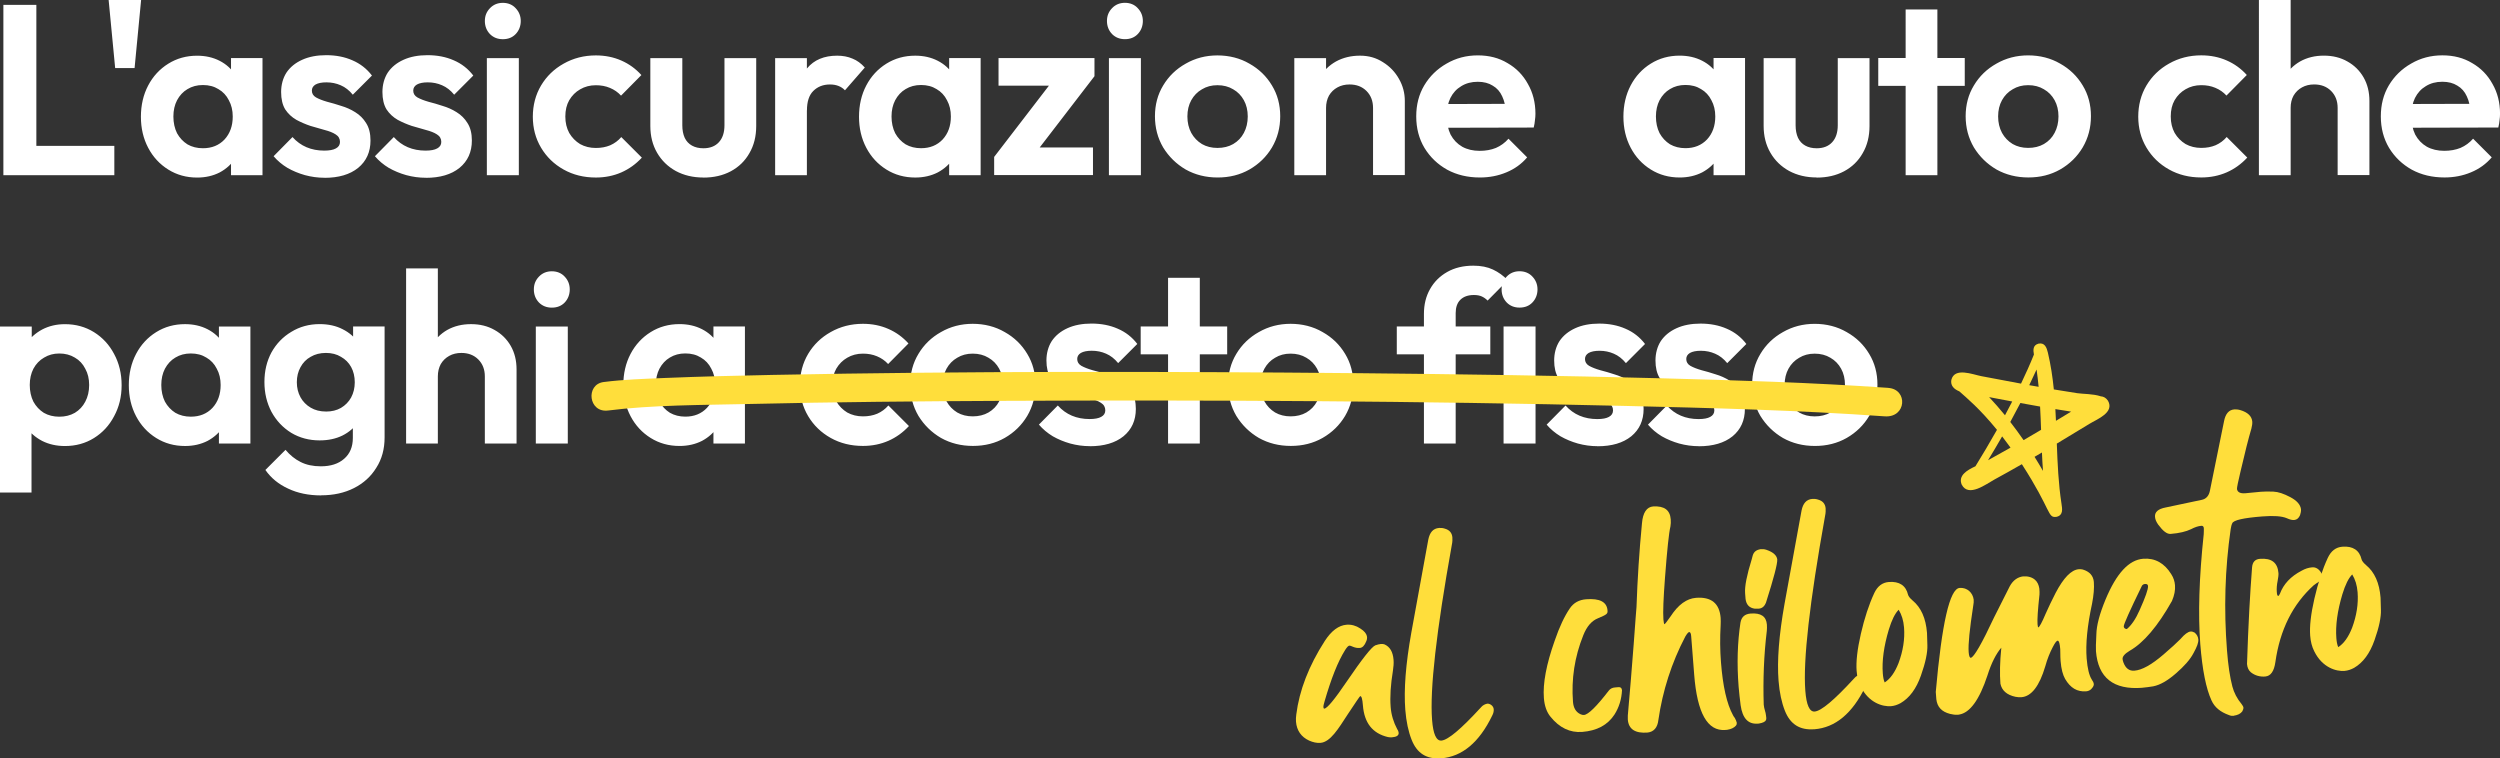 <?xml version="1.0" encoding="UTF-8"?><svg id="a" xmlns="http://www.w3.org/2000/svg" viewBox="0 0 754.38 228.87"><rect x="0" y="0" width="754.38" height="228.87" fill="#333333" stroke="none"/><path d="M420,222.49c1.46-.11,2.11-.59,2.05-1.36-.02-.26-.14-.68-.43-1.09-1.11-2.07-1.8-4.34-1.98-6.65-.25-3.17-.01-6.8,.69-11.07,.17-1.13,.26-2.17,.18-3.2-.19-2.4-1.08-3.96-2.77-4.69-.62-.21-1.47-.14-2.73,.3-1.09,.43-3.98,4.1-8.62,10.91-3.63,5.36-5.91,8.12-6.76,8.19-.17,.01-.27-.15-.29-.41-.03-.34,.1-.95,.37-1.84,1.97-6.78,3.98-11.93,6.2-15.46,.54-.82,.93-1.28,1.28-1.3,.69,.03,1.53,.83,3.15,.7,.77-.06,1.41-.71,1.91-1.96,.37-.8,.77-2.3-1.77-3.91-1.27-.85-2.68-1.25-4.13-1.14-2.4,.19-4.59,1.82-6.59,4.9-4.84,7.52-7.7,14.98-8.6,22.19-.11,.78-.14,1.47-.09,2.16,.21,2.65,1.56,4.61,3.97,5.72,1.16,.51,2.3,.77,3.41,.68,3-.23,5.43-4.3,8.2-8.56,2.46-3.72,3.7-5.54,3.79-5.54,.43-.03,.67,.89,.82,2.78,.41,5.3,2.9,8.47,7.54,9.57,.35,.06,.78,.11,1.21,.08Z" style="fill:#ffde3b;"/><path d="M434.84,228.83c6.33-.49,11.51-4.77,15.44-12.91,.38-.72,.5-1.33,.45-1.93-.08-1.03-1.17-1.72-1.94-1.66-.68,.14-1.34,.45-1.89,1.09q0,.09-.08,.09c-5.95,6.49-9.91,9.81-11.88,9.96-1.54,.12-2.48-1.96-2.81-6.24-.71-9.15,1.28-26.7,5.96-52.8,.19-.88,.22-1.65,.17-2.25-.11-1.37-.86-2.26-2.27-2.66-.62-.21-1.22-.25-1.74-.21-1.8,.14-2.82,1.34-3.26,3.52l-5.13,28.12c-1.68,9.43-2.28,17.13-1.81,23.21,.28,3.59,.95,6.64,1.91,9.06,1.61,4.09,4.51,5.93,8.87,5.59Z" style="fill:#ffde3b;"/><path d="M477.42,220.86c4.45-.35,7.67-2.06,9.75-5.24,1.38-2.17,2.14-4.64,2.27-7.32-.05-.68-.42-1-1.02-.95l-1.11,.09c-.77,.06-1.43,.37-1.9,1.01-3.67,4.76-6.15,7.19-7.44,7.29-.34,.03-.69-.03-1.14-.26-1.34-.67-2.04-1.91-2.18-3.7-.53-6.85,.49-13.55,3.09-20.04,1.08-2.75,2.58-4.42,4.42-5.16,2.75-1.16,2.99-1.35,2.91-2.38-.2-2.57-2.35-3.69-6.46-3.37-2.14,.17-3.79,1.07-4.95,2.8-1.54,2.27-3.1,5.49-4.57,9.82-2.47,6.99-3.57,12.76-3.22,17.21,.18,2.31,.85,4.24,1.99,5.61,2.67,3.32,5.89,4.88,9.57,4.59Z" style="fill:#ffde3b;"/><path d="M521.23,220.21c1.1-.17,2.02-.59,2.57-1.23,.24-.28,.3-.54,.28-.88-.13-.51-.34-1.01-.63-1.5-.19-.24-.38-.49-.49-.74-1.91-3.47-3.09-8.8-3.65-15.99-.29-3.68-.32-7.38-.1-11.18,.03-.78,.05-1.55,0-2.24-.34-4.36-2.82-6.41-7.44-6.05-2.82,.22-5.35,2.05-7.66,5.59-1.08,1.55-1.71,2.37-1.88,2.38-.09-.08-.22-.59-.29-1.44-.17-2.22,.01-6.46,.48-12.61,.64-8.4,1.18-13.61,1.64-15.45,.12-.7,.15-1.39,.09-2.16-.22-2.82-1.95-4.07-5.29-3.89-1.97,.15-3.12,1.88-3.39,5.09-.81,8.41-1.36,16.8-1.65,25.26-.07,.26-.29,4.07-.85,11.26-.56,7.19-1.12,14.29-1.77,21.49v1.21c.23,2.91,2.23,4.22,5.99,3.92,1.88-.23,2.98-1.52,3.23-3.78,1.29-8.88,3.99-17.27,8.11-25.16,.53-.9,.93-1.36,1.18-1.38,.34-.03,.55,.39,.61,1.24l.91,11.64c.9,11.55,4,17.08,9.39,16.66l.6-.05Z" style="fill:#ffde3b;"/><path d="M530.68,218.35c2.8-.48,2.3-1.47,2.22-2.41-.09-1.11-.59-2.02-.69-3.3-.24-7.47,.04-14.89,.93-22.28,.04-.61,.08-1.21,.02-1.9-.19-2.48-1.83-3.56-4.91-3.32-1.8,.14-2.76,1.07-3.06,2.73-.91,6.01-1.1,12.4-.56,19.32,.14,1.8,.37,3.67,.61,5.63,.56,3.92,2.26,5.76,5.16,5.54l.26-.02Zm.05-34.69c1.03-.08,1.75-.74,2.18-1.89,2.35-7.41,3.48-11.72,3.38-13-.18-1.19-1.2-2.15-3.23-2.85-.62-.21-1.14-.26-1.74-.21-1.28,.18-2.09,.76-2.43,1.91l-.33,1.23c-1.44,4.67-2.13,8.08-1.97,10.14l.13,1.71c.22,1.79,1.16,2.75,2.81,2.97h1.2Z" style="fill:#ffde3b;"/><path d="M547.47,220.06c6.33-.49,11.51-4.77,15.44-12.91,.38-.72,.5-1.33,.45-1.93-.08-1.03-1.17-1.72-1.94-1.66-.68,.14-1.34,.45-1.89,1.1q0,.09-.08,.09c-5.95,6.49-9.91,9.81-11.88,9.96-1.54,.12-2.48-1.96-2.81-6.24-.71-9.15,1.28-26.7,5.96-52.8,.19-.88,.21-1.65,.17-2.25-.11-1.37-.86-2.26-2.27-2.66-.62-.21-1.23-.25-1.74-.21-1.8,.14-2.82,1.34-3.26,3.52l-5.13,28.12c-1.68,9.43-2.28,17.13-1.81,23.21,.28,3.59,.95,6.64,1.91,9.06,1.61,4.09,4.51,5.93,8.87,5.59Z" style="fill:#ffde3b;"/><path d="M568.7,205.92c-.32-.75-.47-1.6-.56-2.71-.29-3.76,.31-8.2,1.81-13.22,.89-2.91,1.86-4.88,2.98-6,.89,1.48,1.46,3.24,1.62,5.38,.27,3.51-.31,7.08-1.66,10.72-1.08,2.75-2.47,4.75-4.19,5.84Zm1.93,7.17c.94-.07,1.95-.41,2.86-.91,2.72-1.59,4.74-4.33,6.15-8.31,1.41-3.98,2.03-7.04,1.95-9.19-.09-2.23-.09-3.43-.11-3.69-.35-4.45-1.8-7.69-4.38-9.82-.83-.71-1.22-1.28-1.34-1.7-.65-2.79-2.64-4.1-5.81-3.85-1.97,.15-3.43,1.3-4.39,3.35-1.62,3.48-2.94,7.54-4.04,12.28-1.09,4.73-1.49,8.47-1.28,11.2,.14,1.8,.52,3.32,1.23,4.72,2.45,4.97,6.67,6.11,9.15,5.92Z" style="fill:#ffde3b;"/><path d="M591.18,215.62c3.23-.51,6.11-4.43,8.55-11.85,1.17-3.71,2.59-6.49,4.17-8.33-.44,4.34-.5,7.96-.27,10.87,.42,2.03,1.9,3.38,4.53,3.95,.61,.12,1.22,.16,1.82,.12,3-.23,5.42-3.35,7.19-9.34,.6-2.2,1.4-4.15,2.3-5.86,1.27-2.42,1.94-2.73,2.21,.69,.06,.77-.02,1.98,.11,3.61,.19,2.4,.67,4.17,1.37,5.4,1.59,2.72,3.66,3.93,6.32,3.73,.6-.05,1.1-.26,1.5-.63,.56-.56,.86-1.1,.83-1.53-.03-.43-.24-.84-.63-1.42-.78-1.23-1.29-3.34-1.53-6.34-.34-4.36,.18-9.83,1.64-16.57,.49-2.54,.67-4.7,.53-6.5-.15-1.88-1.28-3.17-3.39-3.78-.35-.06-.7-.12-1.13-.08-2.31,.18-4.62,2.6-7.02,7.17-1.12,2.24-2.16,4.3-2.96,6.17-1.16,2.76-1.92,4.11-2.25,4.22-.08,0-.2-.33-.24-.93-.11-1.37,.09-4.4,.59-9,.05-.44,0-1.03-.05-1.8-.17-1.11-.59-2.02-1.32-2.65-.92-.79-2.15-1.12-3.61-1.01-1.62,.21-3.01,1.18-3.99,2.98l-4.7,9.32c-3.76,8.04-6.12,12.1-7.05,12.26-.34,.03-.56-.56-.65-1.67-.19-2.4,.31-7.08,1.39-14.14,.12-.61,.16-1.22,.12-1.73-.25-2.05-1.93-3.72-4.24-3.54-2.99,.23-5.37,10.66-7.2,31.38l.17,2.22c.27,2.3,1.58,3.75,4.13,4.41,.79,.2,1.57,.31,2.34,.25l.43-.03Z" style="fill:#ffde3b;"/><path d="M641.77,189.82c-.6-.04-.89-.36-.92-.79-.05-.6,1.79-4.7,5.5-12.31,.24-.28,.48-.47,.91-.5,.6-.05,.88,.19,.91,.62,.07,.94-.77,3.33-2.53,7.26-1.17,2.67-2.48,4.58-3.86,5.72Zm4.65,17.71c1.03-.08,2.13-.25,3.32-.43,2.12-.42,4.34-1.72,6.84-3.89,2.5-2.17,4.32-4.21,5.29-6.09,1.06-1.89,1.56-3.22,1.48-4.16-.07-.86-.46-1.51-1.11-2.07-.45-.22-.8-.37-1.23-.33-.77,.06-1.83,.83-3.09,2.31-1.04,1.03-2.72,2.62-5.06,4.61-3.63,3.12-6.52,4.73-8.83,4.9-1.54,.12-2.64-.74-3.29-2.5-.11-.33-.22-.67-.25-1.01-.06-.77,.65-1.6,2.13-2.49,4.2-2.39,8.46-7.37,12.77-15.03,.73-1.69,1.04-3.27,.92-4.72-.09-1.2-.44-2.29-1.12-3.35-2.07-3.37-4.95-4.95-8.46-4.68-4.36,.34-8.09,4.42-11.36,12.25-1.81,4.36-2.74,7.87-2.79,10.55-.14,2.68-.18,4.32-.12,5.09,.63,8.04,5.3,11.72,13.94,11.05Z" style="fill:#ffde3b;"/><path d="M673.97,215.98c1.28-.19,2.11-.59,2.65-1.33,.22-.45,.37-.8,.34-1.14-.02-.26-.22-.59-.51-.99-1.42-1.7-2.34-3.52-2.83-5.37-.73-2.78-1.28-6.44-1.62-10.89-.97-12.41-.62-24.57,1.11-36.58,.12-.7,.24-1.31,.47-1.76,.35-.97,3.4-1.64,9.13-2.09,3.34-.26,5.84-.11,7.36,.55,1.78,.81,3.17,.87,3.97-.91,.21-.62,.33-1.23,.29-1.83-.19-1.36-1.23-2.57-3.21-3.62-1.98-1.05-3.66-1.61-5.12-1.67-1.47-.06-2.67-.05-3.78,.04l-4.7,.45c-1.54,.12-2.35-.33-2.51-1.27-.03-.43,.34-2.26,1.12-5.51,1.29-5.52,2.34-9.74,3.23-12.73,.2-.79,.31-1.49,.27-2.09-.13-1.63-1.34-2.82-3.63-3.5-.71-.2-1.31-.24-1.82-.2-1.62,.13-2.65,1.33-3.08,3.6l-4.23,20.82c-.3,1.66-1.17,2.59-2.45,2.86l-10.92,2.31c-2.29,.44-3.34,1.38-3.22,2.83,.06,.77,.38,1.52,.96,2.34,1.44,1.95,2.64,2.89,3.75,2.81,2.65-.21,4.68-.71,6.17-1.43,1.16-.61,2.16-.94,3.11-1.02,.43-.03,.7,.2,.74,.72,.03,.43,0,1.03-.03,1.81-1.39,13.11-1.73,24.15-1.04,33.13,.61,7.79,1.74,13.46,3.39,17.04,.94,2.08,2.68,3.49,5.25,4.41,.45,.22,.97,.27,1.4,.24Z" style="fill:#ffde3b;"/><path d="M683.57,204.13c1.62-.13,2.63-1.58,3.02-4.28,1.39-9.83,5.26-17.54,11.62-23.28l.82-.58c1.24-.7,1.87-1.44,1.82-2.12-.03-.43-.24-.84-.62-1.33-.68-.98-1.57-1.43-2.52-1.35-1.11,.09-2.12,.42-3.19,1.02-3.31,1.72-5.45,4.04-6.52,6.88-.22,.45-.37,.72-.54,.73-.26,.02-.38-.4-.44-1.26-.07-.94,.01-2.07,.26-3.29,.18-.96,.29-1.74,.25-2.34-.25-3.17-2.08-4.57-5.59-4.3-1.45,.11-2.25,.95-2.38,2.6-.6,7.71-1.14,17.39-1.52,29.13,.09,1.11,.5,1.94,1.14,2.49,1.28,1.02,2.78,1.42,4.4,1.29Z" style="fill:#ffde3b;"/><path d="M705.56,195.27c-.32-.75-.47-1.6-.56-2.71-.29-3.76,.31-8.2,1.81-13.22,.89-2.91,1.86-4.88,2.98-6,.89,1.48,1.46,3.24,1.62,5.38,.27,3.51-.31,7.08-1.66,10.72-1.08,2.75-2.47,4.75-4.19,5.84Zm1.93,7.17c.94-.07,1.95-.41,2.86-.91,2.72-1.59,4.74-4.33,6.15-8.31,1.41-3.98,2.03-7.04,1.95-9.19-.09-2.23-.09-3.43-.11-3.69-.35-4.45-1.8-7.69-4.38-9.82-.83-.71-1.22-1.28-1.34-1.7-.65-2.79-2.64-4.1-5.81-3.85-1.97,.15-3.43,1.3-4.39,3.36-1.62,3.48-2.94,7.54-4.04,12.28-1.09,4.73-1.49,8.47-1.28,11.2,.14,1.8,.52,3.32,1.23,4.72,2.45,4.97,6.67,6.11,9.15,5.92Z" style="fill:#ffde3b;"/><path d="M1.02,52.86V1.46H10.97V52.86H1.02Zm7.31,0v-8.85h26.17v8.85H8.33ZM34.75,20.54L32.78,0h9.8l-1.97,20.54h-5.85Zm24.73,33.04c-3.22,0-6.12-.8-8.7-2.41-2.58-1.61-4.61-3.8-6.07-6.58-1.46-2.78-2.19-5.9-2.19-9.36s.73-6.65,2.19-9.43c1.46-2.78,3.48-4.97,6.07-6.58,2.58-1.61,5.48-2.41,8.7-2.41,2.53,0,4.8,.51,6.8,1.54,2,1.02,3.58,2.46,4.75,4.31,1.22,1.8,1.88,3.85,1.97,6.14v12.72c-.1,2.34-.76,4.41-1.97,6.21-1.17,1.8-2.75,3.24-4.75,4.31-2,1.02-4.26,1.54-6.8,1.54Zm1.75-8.85c2.68,0,4.85-.88,6.51-2.63,1.66-1.8,2.49-4.12,2.49-6.94,0-1.85-.39-3.48-1.17-4.9-.73-1.46-1.78-2.58-3.14-3.36-1.32-.83-2.88-1.24-4.68-1.24s-3.31,.41-4.68,1.24c-1.32,.78-2.36,1.9-3.14,3.36-.73,1.41-1.1,3.05-1.1,4.9s.37,3.58,1.1,5.04c.78,1.41,1.83,2.53,3.14,3.36,1.36,.78,2.92,1.17,4.68,1.17Zm8.48,8.11v-9.5l1.54-8.63-1.54-8.48v-8.7h9.5V52.86h-9.5Zm28.2,.8c-2,0-3.97-.27-5.92-.8-1.9-.54-3.66-1.27-5.26-2.19-1.61-.97-3-2.14-4.17-3.51l5.7-5.78c1.22,1.36,2.63,2.39,4.24,3.07s3.39,1.02,5.34,1.02c1.56,0,2.73-.22,3.51-.66,.83-.44,1.24-1.1,1.24-1.97,0-.97-.44-1.73-1.32-2.27-.83-.54-1.93-.97-3.29-1.32-1.36-.39-2.8-.8-4.31-1.24-1.46-.49-2.88-1.1-4.24-1.83-1.36-.78-2.49-1.83-3.36-3.14-.83-1.36-1.24-3.12-1.24-5.26s.54-4.19,1.61-5.85c1.12-1.66,2.7-2.95,4.75-3.87,2.05-.93,4.46-1.39,7.24-1.39,2.92,0,5.56,.51,7.89,1.54,2.39,1.02,4.36,2.56,5.92,4.61l-5.78,5.78c-1.07-1.32-2.29-2.27-3.65-2.85-1.32-.58-2.75-.88-4.31-.88-1.41,0-2.51,.22-3.29,.66-.73,.44-1.1,1.05-1.1,1.83,0,.88,.41,1.56,1.24,2.05,.88,.49,2,.93,3.36,1.32,1.36,.34,2.78,.76,4.24,1.24,1.51,.44,2.92,1.07,4.24,1.9,1.36,.83,2.46,1.93,3.29,3.29,.88,1.36,1.32,3.12,1.32,5.26,0,3.46-1.24,6.21-3.73,8.26-2.49,2-5.87,3-10.16,3Zm30.57,0c-2,0-3.97-.27-5.92-.8-1.9-.54-3.65-1.27-5.26-2.19-1.61-.97-3-2.14-4.17-3.51l5.7-5.78c1.22,1.36,2.63,2.39,4.24,3.07,1.61,.68,3.39,1.02,5.34,1.02,1.56,0,2.73-.22,3.51-.66,.83-.44,1.24-1.1,1.24-1.97,0-.97-.44-1.73-1.32-2.27-.83-.54-1.93-.97-3.29-1.32-1.36-.39-2.8-.8-4.31-1.24-1.46-.49-2.88-1.1-4.24-1.83-1.36-.78-2.49-1.83-3.36-3.14-.83-1.36-1.24-3.12-1.24-5.26s.54-4.19,1.61-5.85c1.12-1.66,2.71-2.95,4.75-3.87,2.05-.93,4.46-1.39,7.24-1.39,2.93,0,5.56,.51,7.9,1.54,2.39,1.02,4.36,2.56,5.92,4.61l-5.77,5.78c-1.07-1.32-2.29-2.27-3.65-2.85-1.32-.58-2.75-.88-4.31-.88-1.41,0-2.51,.22-3.29,.66-.73,.44-1.1,1.05-1.1,1.83,0,.88,.41,1.56,1.24,2.05,.88,.49,2,.93,3.36,1.32,1.36,.34,2.78,.76,4.24,1.24,1.51,.44,2.92,1.07,4.24,1.9,1.36,.83,2.46,1.93,3.29,3.29,.88,1.36,1.32,3.12,1.32,5.26,0,3.46-1.24,6.21-3.73,8.26-2.49,2-5.87,3-10.16,3Zm18.43-.8V17.55h9.65V52.86h-9.65Zm4.82-41.01c-1.56,0-2.85-.51-3.88-1.54-1.02-1.07-1.54-2.39-1.54-3.95s.51-2.8,1.54-3.87c1.02-1.07,2.32-1.61,3.88-1.61s2.9,.54,3.87,1.61c1.02,1.07,1.54,2.36,1.54,3.87s-.51,2.88-1.54,3.95c-.97,1.02-2.27,1.54-3.87,1.54Zm28.06,41.74c-3.61,0-6.85-.8-9.72-2.41-2.88-1.61-5.14-3.8-6.8-6.58s-2.49-5.9-2.49-9.36,.83-6.65,2.49-9.43,3.92-4.97,6.8-6.58c2.92-1.66,6.17-2.49,9.72-2.49,2.78,0,5.34,.51,7.68,1.54,2.34,1.02,4.36,2.49,6.07,4.39l-6.14,6.21c-.93-1.02-2.05-1.8-3.36-2.34-1.27-.54-2.68-.8-4.24-.8-1.76,0-3.34,.41-4.75,1.24-1.37,.78-2.46,1.88-3.29,3.29-.78,1.36-1.17,3-1.17,4.9s.39,3.51,1.17,4.97c.83,1.41,1.93,2.53,3.29,3.36,1.41,.78,3,1.17,4.75,1.17,1.61,0,3.05-.27,4.31-.8,1.32-.58,2.44-1.41,3.36-2.49l6.21,6.21c-1.8,1.95-3.88,3.44-6.21,4.46-2.34,1.02-4.9,1.54-7.68,1.54Zm32.46,0c-3.12,0-5.9-.66-8.33-1.97-2.39-1.32-4.26-3.14-5.63-5.48-1.36-2.34-2.05-5.04-2.05-8.11V17.55h9.65v20.25c0,1.46,.24,2.73,.73,3.8,.49,1.02,1.22,1.8,2.19,2.34,.97,.54,2.12,.8,3.44,.8,2,0,3.56-.61,4.68-1.83,1.12-1.22,1.68-2.92,1.68-5.12V17.55h9.58v20.47c0,3.12-.68,5.85-2.05,8.19-1.32,2.34-3.19,4.17-5.63,5.48-2.39,1.27-5.14,1.9-8.26,1.9Zm21.65-.73V17.55h9.58V52.86h-9.58Zm9.58-19.52l-3.73-2.49c.44-4.34,1.71-7.75,3.8-10.23,2.1-2.53,5.12-3.8,9.07-3.8,1.71,0,3.24,.29,4.61,.88,1.37,.54,2.61,1.44,3.73,2.7l-5.99,6.87c-.54-.58-1.19-1.02-1.97-1.32-.73-.29-1.58-.44-2.56-.44-2.05,0-3.73,.66-5.04,1.97-1.27,1.27-1.9,3.22-1.9,5.85Zm32.69,20.25c-3.22,0-6.12-.8-8.7-2.41s-4.61-3.8-6.07-6.58c-1.46-2.78-2.19-5.9-2.19-9.36s.73-6.65,2.19-9.43c1.46-2.78,3.48-4.97,6.07-6.58,2.58-1.61,5.48-2.41,8.7-2.41,2.54,0,4.8,.51,6.8,1.54,2,1.02,3.58,2.46,4.75,4.31,1.22,1.8,1.88,3.85,1.97,6.14v12.72c-.1,2.34-.76,4.41-1.97,6.21-1.17,1.8-2.75,3.24-4.75,4.31-2,1.02-4.26,1.54-6.8,1.54Zm1.76-8.85c2.68,0,4.85-.88,6.51-2.63,1.66-1.8,2.49-4.12,2.49-6.94,0-1.85-.39-3.48-1.17-4.9-.73-1.46-1.78-2.58-3.14-3.36-1.32-.83-2.88-1.24-4.68-1.24s-3.31,.41-4.68,1.24c-1.32,.78-2.36,1.9-3.14,3.36-.73,1.41-1.1,3.05-1.1,4.9s.37,3.58,1.1,5.04c.78,1.41,1.83,2.53,3.14,3.36,1.36,.78,2.92,1.17,4.68,1.17Zm8.48,8.11v-9.5l1.54-8.63-1.54-8.48v-8.7h9.5V52.86h-9.5Zm13.58-5.48l18.71-24.34h11.55l-18.71,24.34h-11.55Zm0,5.48v-5.48l7.6-2.85h22.22v8.33h-29.83Zm1.32-26.98v-8.33h28.95v5.48l-7.68,2.85h-21.27Zm33.31,26.98V17.55h9.65V52.86h-9.65Zm4.83-41.01c-1.56,0-2.85-.51-3.88-1.54-1.02-1.07-1.54-2.39-1.54-3.95s.51-2.8,1.54-3.87c1.02-1.07,2.32-1.61,3.88-1.61s2.9,.54,3.87,1.61c1.02,1.07,1.54,2.36,1.54,3.87s-.51,2.88-1.54,3.95c-.97,1.02-2.27,1.54-3.87,1.54Zm27.99,41.74c-3.56,0-6.77-.8-9.65-2.41-2.83-1.66-5.09-3.87-6.8-6.65-1.66-2.83-2.48-5.97-2.48-9.43s.83-6.56,2.48-9.28c1.66-2.78,3.92-4.97,6.8-6.58,2.88-1.66,6.07-2.49,9.58-2.49s6.82,.83,9.65,2.49c2.87,1.61,5.14,3.8,6.8,6.58,1.66,2.73,2.49,5.82,2.49,9.28s-.83,6.6-2.49,9.43c-1.66,2.78-3.92,5-6.8,6.65-2.83,1.61-6.02,2.41-9.58,2.41Zm-.07-8.92c1.8,0,3.39-.39,4.75-1.17,1.41-.83,2.48-1.95,3.22-3.36,.78-1.46,1.17-3.12,1.17-4.97s-.39-3.48-1.17-4.9c-.78-1.41-1.85-2.51-3.22-3.29-1.37-.83-2.95-1.24-4.75-1.24s-3.31,.41-4.68,1.24c-1.37,.78-2.44,1.88-3.22,3.29-.78,1.41-1.17,3.05-1.17,4.9s.39,3.51,1.17,4.97c.78,1.41,1.85,2.53,3.22,3.36,1.36,.78,2.92,1.17,4.68,1.17Zm46.95,8.19v-20.25c0-2.1-.66-3.8-1.97-5.12-1.32-1.32-3.02-1.97-5.12-1.97-1.36,0-2.58,.29-3.65,.88-1.07,.58-1.93,1.41-2.56,2.49-.58,1.07-.88,2.31-.88,3.73l-3.73-1.9c0-2.78,.58-5.19,1.76-7.24,1.22-2.1,2.88-3.73,4.97-4.9,2.14-1.17,4.56-1.75,7.24-1.75s4.9,.66,6.94,1.97c2.05,1.27,3.66,2.95,4.83,5.04,1.17,2.05,1.76,4.26,1.76,6.65v22.37h-9.58Zm-23.76,0V17.55h9.58V52.86h-9.58Zm56.02,.73c-3.7,0-6.99-.78-9.87-2.34-2.88-1.61-5.17-3.8-6.87-6.58-1.66-2.78-2.49-5.95-2.49-9.5s.8-6.63,2.41-9.36c1.66-2.78,3.9-4.97,6.73-6.58,2.83-1.66,5.97-2.49,9.43-2.49s6.41,.78,8.99,2.34c2.63,1.51,4.68,3.61,6.14,6.29,1.51,2.63,2.27,5.63,2.27,8.99,0,.63-.05,1.29-.15,1.97-.05,.63-.17,1.36-.37,2.19l-29.68,.07v-7.16l25.22-.07-3.88,3c-.1-2.1-.49-3.85-1.17-5.26-.63-1.41-1.58-2.49-2.85-3.22-1.22-.78-2.73-1.17-4.53-1.17-1.9,0-3.56,.44-4.97,1.32-1.41,.83-2.51,2.02-3.29,3.58-.73,1.51-1.1,3.31-1.1,5.41s.39,4.02,1.17,5.63c.83,1.56,2,2.78,3.51,3.66,1.51,.83,3.27,1.24,5.26,1.24,1.8,0,3.44-.29,4.9-.88,1.46-.63,2.73-1.56,3.8-2.78l5.63,5.63c-1.7,2-3.8,3.51-6.29,4.53-2.44,1.02-5.09,1.54-7.97,1.54Zm60.25,0c-3.22,0-6.12-.8-8.7-2.41-2.58-1.61-4.61-3.8-6.07-6.58s-2.19-5.9-2.19-9.36,.73-6.65,2.19-9.43,3.48-4.97,6.07-6.58c2.58-1.61,5.48-2.41,8.7-2.41,2.53,0,4.8,.51,6.8,1.54,2,1.02,3.58,2.46,4.75,4.31,1.22,1.8,1.88,3.85,1.97,6.14v12.72c-.1,2.34-.76,4.41-1.97,6.21-1.17,1.8-2.75,3.24-4.75,4.31-2,1.02-4.27,1.54-6.8,1.54Zm1.76-8.85c2.68,0,4.85-.88,6.51-2.63,1.66-1.8,2.49-4.12,2.49-6.94,0-1.85-.39-3.48-1.17-4.9-.73-1.46-1.78-2.58-3.14-3.36-1.32-.83-2.88-1.24-4.68-1.24s-3.32,.41-4.68,1.24c-1.32,.78-2.36,1.9-3.14,3.36-.73,1.41-1.1,3.05-1.1,4.9s.36,3.58,1.1,5.04c.78,1.41,1.83,2.53,3.14,3.36,1.36,.78,2.92,1.17,4.68,1.17Zm8.48,8.11v-9.5l1.54-8.63-1.54-8.48v-8.7h9.5V52.86h-9.5Zm31.12,.73c-3.12,0-5.9-.66-8.33-1.97-2.39-1.32-4.27-3.14-5.63-5.48-1.36-2.34-2.05-5.04-2.05-8.11V17.55h9.65v20.25c0,1.46,.24,2.73,.73,3.8,.49,1.02,1.22,1.8,2.19,2.34,.97,.54,2.12,.8,3.44,.8,2,0,3.56-.61,4.68-1.83,1.12-1.22,1.68-2.92,1.68-5.12V17.55h9.58v20.47c0,3.12-.68,5.85-2.05,8.19-1.32,2.34-3.19,4.17-5.63,5.48-2.39,1.27-5.14,1.9-8.26,1.9Zm26.84-.73V2.85h9.58V52.86h-9.58Zm-8.26-26.9v-8.41h26.1v8.41h-26.1Zm45.31,27.63c-3.56,0-6.77-.8-9.65-2.41-2.83-1.66-5.09-3.87-6.8-6.65-1.66-2.83-2.49-5.97-2.49-9.43s.83-6.56,2.49-9.28c1.66-2.78,3.92-4.97,6.8-6.58,2.88-1.66,6.07-2.49,9.58-2.49s6.82,.83,9.65,2.49c2.88,1.61,5.14,3.8,6.8,6.58,1.66,2.73,2.49,5.82,2.49,9.28s-.83,6.6-2.49,9.43c-1.66,2.78-3.92,5-6.8,6.65-2.83,1.61-6.02,2.41-9.58,2.41Zm-.07-8.92c1.8,0,3.39-.39,4.75-1.17,1.41-.83,2.49-1.95,3.22-3.36,.78-1.46,1.17-3.12,1.17-4.97s-.39-3.48-1.17-4.9c-.78-1.41-1.85-2.51-3.22-3.29-1.36-.83-2.95-1.24-4.75-1.24s-3.31,.41-4.68,1.24c-1.36,.78-2.44,1.88-3.22,3.29-.78,1.41-1.17,3.05-1.17,4.9s.39,3.51,1.17,4.97c.78,1.41,1.85,2.53,3.22,3.36,1.36,.78,2.92,1.17,4.68,1.17Zm52.22,8.92c-3.61,0-6.85-.8-9.72-2.41-2.88-1.61-5.14-3.8-6.8-6.58-1.66-2.78-2.49-5.9-2.49-9.36s.83-6.65,2.49-9.43c1.66-2.78,3.92-4.97,6.8-6.58,2.92-1.66,6.17-2.49,9.72-2.49,2.78,0,5.34,.51,7.68,1.54,2.34,1.02,4.36,2.49,6.07,4.39l-6.14,6.21c-.93-1.02-2.05-1.8-3.36-2.34-1.27-.54-2.68-.8-4.24-.8-1.76,0-3.34,.41-4.75,1.24-1.36,.78-2.46,1.88-3.29,3.29-.78,1.36-1.17,3-1.17,4.9s.39,3.51,1.17,4.97c.83,1.41,1.93,2.53,3.29,3.36,1.41,.78,3,1.17,4.75,1.17,1.61,0,3.05-.27,4.31-.8,1.32-.58,2.44-1.41,3.36-2.49l6.21,6.21c-1.8,1.95-3.88,3.44-6.21,4.46-2.34,1.02-4.9,1.54-7.68,1.54Zm41.16-.73v-20.25c0-2.1-.66-3.8-1.97-5.12-1.32-1.32-3.02-1.97-5.12-1.97-1.36,0-2.58,.29-3.65,.88-1.07,.58-1.92,1.41-2.56,2.49-.59,1.07-.88,2.31-.88,3.73l-3.73-1.9c0-2.78,.59-5.19,1.76-7.24,1.17-2.1,2.78-3.73,4.83-4.9,2.1-1.17,4.48-1.75,7.16-1.75s5.04,.58,7.09,1.75c2.1,1.17,3.73,2.78,4.9,4.82,1.17,2.05,1.76,4.41,1.76,7.09v22.37h-9.58Zm-23.76,0V0h9.58V52.86h-9.58Zm56.02,.73c-3.7,0-6.99-.78-9.87-2.34-2.88-1.61-5.17-3.8-6.87-6.58-1.66-2.78-2.49-5.95-2.49-9.5s.8-6.63,2.41-9.36c1.66-2.78,3.9-4.97,6.73-6.58,2.83-1.66,5.97-2.49,9.43-2.49s6.41,.78,8.99,2.34c2.63,1.51,4.68,3.61,6.14,6.29,1.51,2.63,2.27,5.63,2.27,8.99,0,.63-.05,1.29-.15,1.97-.05,.63-.17,1.36-.37,2.19l-29.68,.07v-7.16l25.22-.07-3.88,3c-.1-2.1-.49-3.85-1.17-5.26-.63-1.41-1.58-2.49-2.85-3.22-1.22-.78-2.73-1.17-4.53-1.17-1.9,0-3.56,.44-4.97,1.32-1.41,.83-2.51,2.02-3.29,3.58-.73,1.51-1.1,3.31-1.1,5.41s.39,4.02,1.17,5.63c.83,1.56,2,2.78,3.51,3.66,1.51,.83,3.27,1.24,5.26,1.24,1.8,0,3.44-.29,4.9-.88,1.46-.63,2.73-1.56,3.8-2.78l5.63,5.63c-1.71,2-3.8,3.51-6.29,4.53-2.44,1.02-5.09,1.54-7.97,1.54ZM19.59,134.59c-2.53,0-4.82-.51-6.87-1.54-2.05-1.07-3.68-2.51-4.9-4.31-1.22-1.8-1.88-3.88-1.97-6.21v-12.5c.1-2.34,.76-4.41,1.97-6.21,1.27-1.85,2.9-3.31,4.9-4.39,2.05-1.07,4.34-1.61,6.87-1.61,3.27,0,6.19,.81,8.77,2.41,2.58,1.61,4.61,3.8,6.07,6.58,1.51,2.78,2.27,5.92,2.27,9.43s-.76,6.58-2.27,9.36c-1.46,2.78-3.48,4.97-6.07,6.58-2.58,1.61-5.51,2.41-8.77,2.41Zm-1.68-8.85c1.75,0,3.31-.39,4.68-1.17,1.36-.83,2.41-1.95,3.14-3.36,.78-1.46,1.17-3.14,1.17-5.04s-.39-3.49-1.17-4.9c-.73-1.46-1.78-2.58-3.14-3.36-1.36-.83-2.92-1.24-4.68-1.24s-3.24,.41-4.61,1.24c-1.36,.78-2.44,1.9-3.22,3.36-.73,1.41-1.1,3.05-1.1,4.9s.37,3.58,1.1,5.04c.78,1.41,1.83,2.53,3.14,3.36,1.36,.78,2.92,1.17,4.68,1.17ZM0,148.62v-50.08H9.58v9.29l-1.61,8.55,1.54,8.55v23.69H0Zm55.83-14.04c-3.22,0-6.12-.8-8.7-2.41-2.58-1.61-4.61-3.8-6.07-6.58-1.46-2.78-2.19-5.9-2.19-9.36s.73-6.65,2.19-9.43c1.46-2.78,3.48-4.97,6.07-6.58,2.58-1.61,5.48-2.41,8.7-2.41,2.53,0,4.8,.51,6.8,1.54,2,1.02,3.58,2.46,4.75,4.31,1.22,1.8,1.88,3.85,1.97,6.14v12.72c-.1,2.34-.76,4.41-1.97,6.21-1.17,1.8-2.75,3.24-4.75,4.31-2,1.02-4.26,1.54-6.8,1.54Zm1.75-8.85c2.68,0,4.85-.88,6.51-2.63,1.66-1.8,2.49-4.12,2.49-6.94,0-1.85-.39-3.49-1.17-4.9-.73-1.46-1.78-2.58-3.14-3.36-1.32-.83-2.88-1.24-4.68-1.24s-3.31,.41-4.68,1.24c-1.32,.78-2.36,1.9-3.14,3.36-.73,1.41-1.1,3.05-1.1,4.9s.37,3.58,1.1,5.04c.78,1.41,1.83,2.53,3.14,3.36,1.36,.78,2.92,1.17,4.68,1.17Zm8.48,8.11v-9.5l1.54-8.63-1.54-8.48v-8.7h9.5v35.31h-9.5Zm30.83,15.65c-3.75,0-7.07-.68-9.94-2.05-2.88-1.32-5.17-3.19-6.87-5.63l6.07-6.07c1.36,1.61,2.88,2.83,4.53,3.65,1.71,.88,3.75,1.32,6.14,1.32,2.97,0,5.31-.76,7.02-2.27,1.75-1.51,2.63-3.61,2.63-6.29v-8.85l1.61-7.75-1.53-7.75v-9.29h9.5v33.48c0,3.51-.83,6.55-2.49,9.14-1.61,2.63-3.85,4.68-6.73,6.14-2.88,1.46-6.19,2.19-9.94,2.19Zm-.44-16.6c-3.17,0-6.02-.76-8.55-2.27-2.53-1.56-4.53-3.68-5.99-6.36-1.41-2.68-2.12-5.68-2.12-8.99s.71-6.29,2.12-8.92c1.46-2.63,3.46-4.7,5.99-6.21,2.53-1.56,5.39-2.34,8.55-2.34,2.63,0,4.95,.51,6.94,1.54,2.05,1.02,3.66,2.44,4.83,4.24,1.17,1.75,1.8,3.83,1.9,6.21v11.11c-.1,2.34-.76,4.43-1.97,6.29-1.17,1.8-2.78,3.22-4.83,4.24-2,.98-4.29,1.46-6.87,1.46Zm1.9-8.7c1.75,0,3.26-.37,4.53-1.1,1.32-.78,2.34-1.83,3.07-3.14,.73-1.36,1.1-2.9,1.1-4.6s-.37-3.29-1.1-4.61c-.73-1.32-1.76-2.34-3.07-3.07-1.27-.78-2.78-1.17-4.53-1.17s-3.29,.39-4.61,1.17c-1.32,.73-2.34,1.78-3.07,3.14-.73,1.32-1.1,2.83-1.1,4.53s.37,3.17,1.1,4.53c.73,1.32,1.75,2.36,3.07,3.14,1.32,.78,2.85,1.17,4.61,1.17Zm47.95,9.65v-20.25c0-2.1-.66-3.8-1.97-5.12-1.32-1.32-3.02-1.97-5.12-1.97-1.36,0-2.58,.29-3.65,.88s-1.93,1.41-2.56,2.49c-.58,1.07-.88,2.32-.88,3.73l-3.73-1.9c0-2.78,.59-5.19,1.75-7.24,1.17-2.1,2.78-3.73,4.82-4.9,2.1-1.17,4.48-1.75,7.17-1.75s5.04,.58,7.09,1.75c2.1,1.17,3.73,2.78,4.9,4.82,1.17,2.05,1.75,4.41,1.75,7.09v22.37h-9.58Zm-23.76,0v-52.85h9.58v52.85h-9.58Zm39.14,0v-35.31h9.65v35.31h-9.65Zm4.83-41.01c-1.56,0-2.85-.51-3.88-1.54-1.02-1.07-1.54-2.39-1.54-3.95s.51-2.8,1.54-3.87c1.02-1.07,2.32-1.61,3.88-1.61s2.9,.54,3.88,1.61c1.02,1.07,1.53,2.36,1.53,3.87s-.51,2.88-1.53,3.95c-.98,1.02-2.27,1.54-3.88,1.54Zm38.53,41.74c-3.22,0-6.12-.8-8.7-2.41-2.58-1.61-4.61-3.8-6.07-6.58s-2.19-5.9-2.19-9.36,.73-6.65,2.19-9.43,3.49-4.97,6.07-6.58c2.58-1.61,5.48-2.41,8.7-2.41,2.53,0,4.8,.51,6.8,1.54,2,1.02,3.58,2.46,4.75,4.31,1.22,1.8,1.88,3.85,1.97,6.14v12.72c-.1,2.34-.76,4.41-1.97,6.21-1.17,1.8-2.75,3.24-4.75,4.31-2,1.02-4.26,1.54-6.8,1.54Zm1.76-8.85c2.68,0,4.85-.88,6.51-2.63,1.66-1.8,2.49-4.12,2.49-6.94,0-1.85-.39-3.49-1.17-4.9-.73-1.46-1.78-2.58-3.14-3.36-1.32-.83-2.88-1.24-4.68-1.24s-3.31,.41-4.68,1.24c-1.32,.78-2.36,1.9-3.14,3.36-.73,1.41-1.1,3.05-1.1,4.9s.37,3.58,1.1,5.04c.78,1.41,1.83,2.53,3.14,3.36,1.37,.78,2.92,1.17,4.68,1.17Zm8.48,8.11v-9.5l1.54-8.63-1.54-8.48v-8.7h9.5v35.31h-9.5Zm45.1,.73c-3.61,0-6.85-.8-9.72-2.41s-5.14-3.8-6.8-6.58-2.49-5.9-2.49-9.36,.83-6.65,2.49-9.43,3.92-4.97,6.8-6.58c2.92-1.66,6.17-2.49,9.72-2.49,2.78,0,5.34,.51,7.68,1.54,2.34,1.02,4.36,2.49,6.07,4.39l-6.14,6.21c-.93-1.02-2.05-1.8-3.36-2.34-1.27-.54-2.68-.8-4.24-.8-1.76,0-3.34,.41-4.75,1.24-1.36,.78-2.46,1.88-3.29,3.29-.78,1.36-1.17,3-1.17,4.9s.39,3.51,1.17,4.97c.83,1.41,1.93,2.53,3.29,3.36,1.41,.78,3,1.17,4.75,1.17,1.61,0,3.05-.27,4.31-.8,1.32-.58,2.44-1.41,3.36-2.49l6.21,6.21c-1.8,1.95-3.88,3.44-6.21,4.46-2.34,1.02-4.9,1.54-7.68,1.54Zm33.21,0c-3.56,0-6.77-.8-9.65-2.41-2.83-1.66-5.09-3.88-6.8-6.65-1.66-2.83-2.49-5.97-2.49-9.43s.83-6.56,2.49-9.29c1.66-2.78,3.92-4.97,6.8-6.58,2.88-1.66,6.07-2.49,9.58-2.49s6.82,.83,9.65,2.49c2.88,1.61,5.14,3.8,6.8,6.58,1.66,2.73,2.49,5.82,2.49,9.29s-.83,6.6-2.49,9.43c-1.66,2.78-3.92,5-6.8,6.65-2.83,1.61-6.02,2.41-9.58,2.41Zm-.07-8.92c1.8,0,3.39-.39,4.75-1.17,1.41-.83,2.49-1.95,3.22-3.36,.78-1.46,1.17-3.12,1.17-4.97s-.39-3.49-1.17-4.9c-.78-1.41-1.85-2.51-3.22-3.29-1.36-.83-2.95-1.24-4.75-1.24s-3.31,.41-4.68,1.24c-1.36,.78-2.44,1.88-3.22,3.29-.78,1.41-1.17,3.05-1.17,4.9s.39,3.51,1.17,4.97c.78,1.41,1.85,2.53,3.22,3.36,1.36,.78,2.92,1.17,4.68,1.17Zm35.32,8.99c-2,0-3.97-.27-5.92-.8-1.9-.54-3.66-1.27-5.26-2.19-1.61-.98-3-2.14-4.17-3.51l5.7-5.77c1.22,1.36,2.63,2.39,4.24,3.07,1.61,.68,3.39,1.02,5.34,1.02,1.56,0,2.73-.22,3.51-.66,.83-.44,1.24-1.1,1.24-1.97,0-.97-.44-1.73-1.32-2.27-.83-.54-1.92-.98-3.29-1.32-1.36-.39-2.8-.8-4.31-1.24-1.46-.49-2.88-1.1-4.24-1.83-1.37-.78-2.49-1.83-3.36-3.14-.83-1.37-1.24-3.12-1.24-5.26s.54-4.19,1.61-5.85c1.12-1.66,2.7-2.95,4.75-3.88s4.46-1.39,7.24-1.39c2.92,0,5.56,.51,7.9,1.54,2.39,1.02,4.36,2.56,5.92,4.61l-5.78,5.78c-1.07-1.32-2.29-2.27-3.65-2.85-1.32-.58-2.75-.88-4.31-.88-1.41,0-2.51,.22-3.29,.66-.73,.44-1.1,1.05-1.1,1.83,0,.88,.41,1.56,1.24,2.05,.88,.49,2,.93,3.36,1.32,1.36,.34,2.78,.76,4.24,1.24,1.51,.44,2.92,1.07,4.24,1.9,1.37,.83,2.46,1.92,3.29,3.29,.88,1.36,1.32,3.12,1.32,5.26,0,3.46-1.24,6.21-3.73,8.26-2.49,2-5.87,3-10.16,3Zm23.62-.8v-50h9.58v50h-9.58Zm-8.26-26.9v-8.41h26.1v8.41h-26.1Zm45.31,27.63c-3.56,0-6.77-.8-9.65-2.41-2.83-1.66-5.09-3.88-6.8-6.65-1.66-2.83-2.48-5.97-2.48-9.43s.83-6.56,2.48-9.29c1.66-2.78,3.92-4.97,6.8-6.58,2.88-1.66,6.07-2.49,9.58-2.49s6.82,.83,9.65,2.49c2.88,1.61,5.14,3.8,6.8,6.58,1.66,2.73,2.48,5.82,2.48,9.29s-.83,6.6-2.48,9.43c-1.66,2.78-3.92,5-6.8,6.65-2.83,1.61-6.02,2.41-9.58,2.41Zm-.07-8.92c1.8,0,3.39-.39,4.75-1.17,1.41-.83,2.48-1.95,3.22-3.36,.78-1.46,1.17-3.12,1.17-4.97s-.39-3.49-1.17-4.9c-.78-1.41-1.85-2.51-3.22-3.29-1.37-.83-2.95-1.24-4.75-1.24s-3.31,.41-4.68,1.24c-1.37,.78-2.44,1.88-3.22,3.29-.78,1.41-1.17,3.05-1.17,4.9s.39,3.51,1.17,4.97c.78,1.41,1.85,2.53,3.22,3.36,1.36,.78,2.92,1.17,4.68,1.17Zm40.23,8.19v-39.11c0-2.83,.61-5.31,1.83-7.46,1.22-2.19,2.95-3.92,5.19-5.19,2.24-1.27,4.87-1.9,7.89-1.9,2.29,0,4.26,.39,5.92,1.17,1.66,.78,3.14,1.85,4.46,3.22l-6.07,6.14c-.54-.54-1.12-.95-1.75-1.24-.63-.29-1.44-.44-2.41-.44-1.75,0-3.12,.49-4.09,1.46-.93,.93-1.39,2.27-1.39,4.02v39.33h-9.58Zm-8.19-26.9v-8.41h28.22v8.41h-28.22Zm32.22,26.9v-35.31h9.65v35.31h-9.65Zm4.82-41.01c-1.56,0-2.85-.51-3.87-1.54-1.02-1.07-1.54-2.39-1.54-3.95s.51-2.8,1.54-3.87c1.02-1.07,2.32-1.61,3.87-1.61s2.9,.54,3.88,1.61c1.02,1.07,1.54,2.36,1.54,3.87s-.51,2.88-1.54,3.95c-.97,1.02-2.27,1.54-3.88,1.54Zm23.53,41.82c-2,0-3.97-.27-5.92-.8-1.9-.54-3.65-1.27-5.26-2.19-1.61-.98-3-2.14-4.17-3.51l5.7-5.77c1.22,1.36,2.63,2.39,4.24,3.07,1.61,.68,3.39,1.02,5.34,1.02,1.56,0,2.73-.22,3.51-.66,.83-.44,1.24-1.1,1.24-1.97,0-.97-.44-1.73-1.32-2.27-.83-.54-1.93-.98-3.29-1.32-1.36-.39-2.8-.8-4.31-1.24-1.46-.49-2.88-1.1-4.24-1.83-1.37-.78-2.49-1.83-3.36-3.14-.83-1.37-1.24-3.12-1.24-5.26s.54-4.19,1.61-5.85c1.12-1.66,2.71-2.95,4.75-3.88s4.46-1.39,7.24-1.39c2.92,0,5.56,.51,7.9,1.54,2.39,1.02,4.36,2.56,5.92,4.61l-5.77,5.78c-1.07-1.32-2.29-2.27-3.65-2.85-1.32-.58-2.75-.88-4.31-.88-1.41,0-2.51,.22-3.29,.66-.73,.44-1.1,1.05-1.1,1.83,0,.88,.42,1.56,1.24,2.05,.88,.49,2,.93,3.36,1.32,1.36,.34,2.78,.76,4.24,1.24,1.51,.44,2.92,1.07,4.24,1.9,1.37,.83,2.46,1.92,3.29,3.29,.88,1.36,1.32,3.12,1.32,5.26,0,3.46-1.24,6.21-3.73,8.26-2.49,2-5.87,3-10.16,3Zm30.57,0c-2,0-3.97-.27-5.92-.8-1.9-.54-3.65-1.27-5.26-2.19-1.61-.98-3-2.14-4.17-3.51l5.7-5.77c1.22,1.36,2.63,2.39,4.24,3.07,1.61,.68,3.39,1.02,5.34,1.02,1.56,0,2.73-.22,3.51-.66,.83-.44,1.24-1.1,1.24-1.97,0-.97-.44-1.73-1.32-2.27-.83-.54-1.92-.98-3.29-1.32-1.37-.39-2.8-.8-4.31-1.24-1.46-.49-2.88-1.1-4.24-1.83-1.36-.78-2.49-1.83-3.36-3.14-.83-1.37-1.24-3.12-1.24-5.26s.54-4.19,1.61-5.85c1.12-1.66,2.7-2.95,4.75-3.88,2.05-.93,4.46-1.39,7.24-1.39,2.92,0,5.56,.51,7.9,1.54,2.39,1.02,4.36,2.56,5.92,4.61l-5.77,5.78c-1.07-1.32-2.29-2.27-3.66-2.85-1.32-.58-2.75-.88-4.31-.88-1.41,0-2.51,.22-3.29,.66-.73,.44-1.1,1.05-1.1,1.83,0,.88,.41,1.56,1.24,2.05,.88,.49,2,.93,3.36,1.32,1.36,.34,2.78,.76,4.24,1.24,1.51,.44,2.92,1.07,4.24,1.9,1.36,.83,2.46,1.92,3.29,3.29,.88,1.36,1.32,3.12,1.32,5.26,0,3.46-1.24,6.21-3.73,8.26-2.48,2-5.87,3-10.16,3Zm35.03-.07c-3.56,0-6.78-.8-9.65-2.41-2.83-1.66-5.09-3.88-6.8-6.65-1.66-2.83-2.49-5.97-2.49-9.43s.83-6.56,2.49-9.29c1.66-2.78,3.92-4.97,6.8-6.58,2.88-1.66,6.07-2.49,9.58-2.49s6.82,.83,9.65,2.49c2.88,1.61,5.14,3.8,6.8,6.58,1.66,2.73,2.49,5.82,2.49,9.29s-.83,6.6-2.49,9.43c-1.66,2.78-3.92,5-6.8,6.65-2.83,1.61-6.02,2.41-9.58,2.41Zm-.07-8.92c1.8,0,3.39-.39,4.75-1.17,1.41-.83,2.49-1.95,3.22-3.36,.78-1.46,1.17-3.12,1.17-4.97s-.39-3.49-1.17-4.9c-.78-1.41-1.85-2.51-3.22-3.29-1.36-.83-2.95-1.24-4.75-1.24s-3.32,.41-4.68,1.24c-1.36,.78-2.44,1.88-3.22,3.29-.78,1.41-1.17,3.05-1.17,4.9s.39,3.51,1.17,4.97c.78,1.41,1.85,2.53,3.22,3.36,1.36,.78,2.92,1.17,4.68,1.17Z" style="fill:#fff;"/><path d="M569.82,117.04c-23.07-1.62-46.03-2.3-68.85-2.9-30.38-.8-60.66-1.23-90.88-1.53-59.27-.55-118.48-.65-176.99,.52-10.84,.22-21.68,.48-32.41,.92-6.24,.26-12.67,.47-18.55,1.23-5.48,.71-4.6,9.35,1.37,8.59,13.22-1.69,28.51-1.64,42.62-1.97,25.72-.6,51.63-.83,77.58-.95,61.93-.29,124.22,.05,186.86,1.54,25.89,.62,51.97,1.28,78.16,3.14,6.58,.46,7.05-8.16,1.08-8.58h.02Z" style="fill:#ffde3b;"/><path d="M620.58,155.95c-2.83,.42-1.38-1.78-10.48-15.88-2.74,1.57-5.48,3.11-8.26,4.62-2.49,1.35-7.82,5.5-9.88,1.56-1.16-2.74,1.56-4.36,4.13-5.55,1.99-3.21,4.35-7.18,6.5-11-5.26-6.44-9.13-9.62-11.36-11.61-1.6-.66-2.7-1.7-2.41-3.45,.97-3.89,6.4-1.65,9.03-1.14,4,.78,7.99,1.53,12,2.26,1.43-2.99,2.78-5.99,3.89-8.77-.25-1.38-.34-2.82,1.39-3.3,1.89-.38,2.46,1.21,2.82,2.7,.88,3.72,1.43,7.41,1.8,11.12,2.37,.4,4.74,.78,7.11,1.14,1.65,.25,4.81,.17,7.05,.94,.84,.06,1.59,.45,2.18,1.33,2.04,3.58-3.3,5.57-5.6,6.98-2.21,1.34-6.66,4.05-9.84,5.96,.22,6.05,.49,12.17,1.41,18.13,.24,1.59,.58,3.49-1.48,3.96Zm-.37-32.49c.07,1.17,.13,2.35,.18,3.52l4.57-2.77c-1.59-.25-3.16-.49-4.75-.76h0Zm-7.88-7.23c.94,.17,1.89,.33,2.83,.49-.17-1.74-.37-3.48-.62-5.22-.71,1.57-1.45,3.15-2.21,4.72Zm-7.32,9.08c.71-1.32,1.45-2.72,2.18-4.16-2.32-.43-4.65-.87-6.97-1.32,1.57,1.67,3.19,3.52,4.79,5.48Zm5.61,7.5c1.76-1.03,3.53-2.07,5.28-3.11-.08-2.34-.17-4.68-.3-7.02-1.98-.35-3.97-.71-5.95-1.07-1,1.94-2.02,3.86-3.04,5.72,1.39,1.79,2.73,3.62,4.02,5.49h0Zm-10.72,6.06c2.28-1.24,4.54-2.51,6.78-3.79-.83-1.15-1.67-2.28-2.53-3.4-1.41,2.46-2.9,4.98-4.25,7.19h0Zm16.58,3.25c-.14-1.86-.24-3.72-.32-5.58-.74,.44-1.49,.88-2.23,1.31,.88,1.41,1.73,2.83,2.56,4.27h0Z" style="fill:#ffde3b;"/></svg>